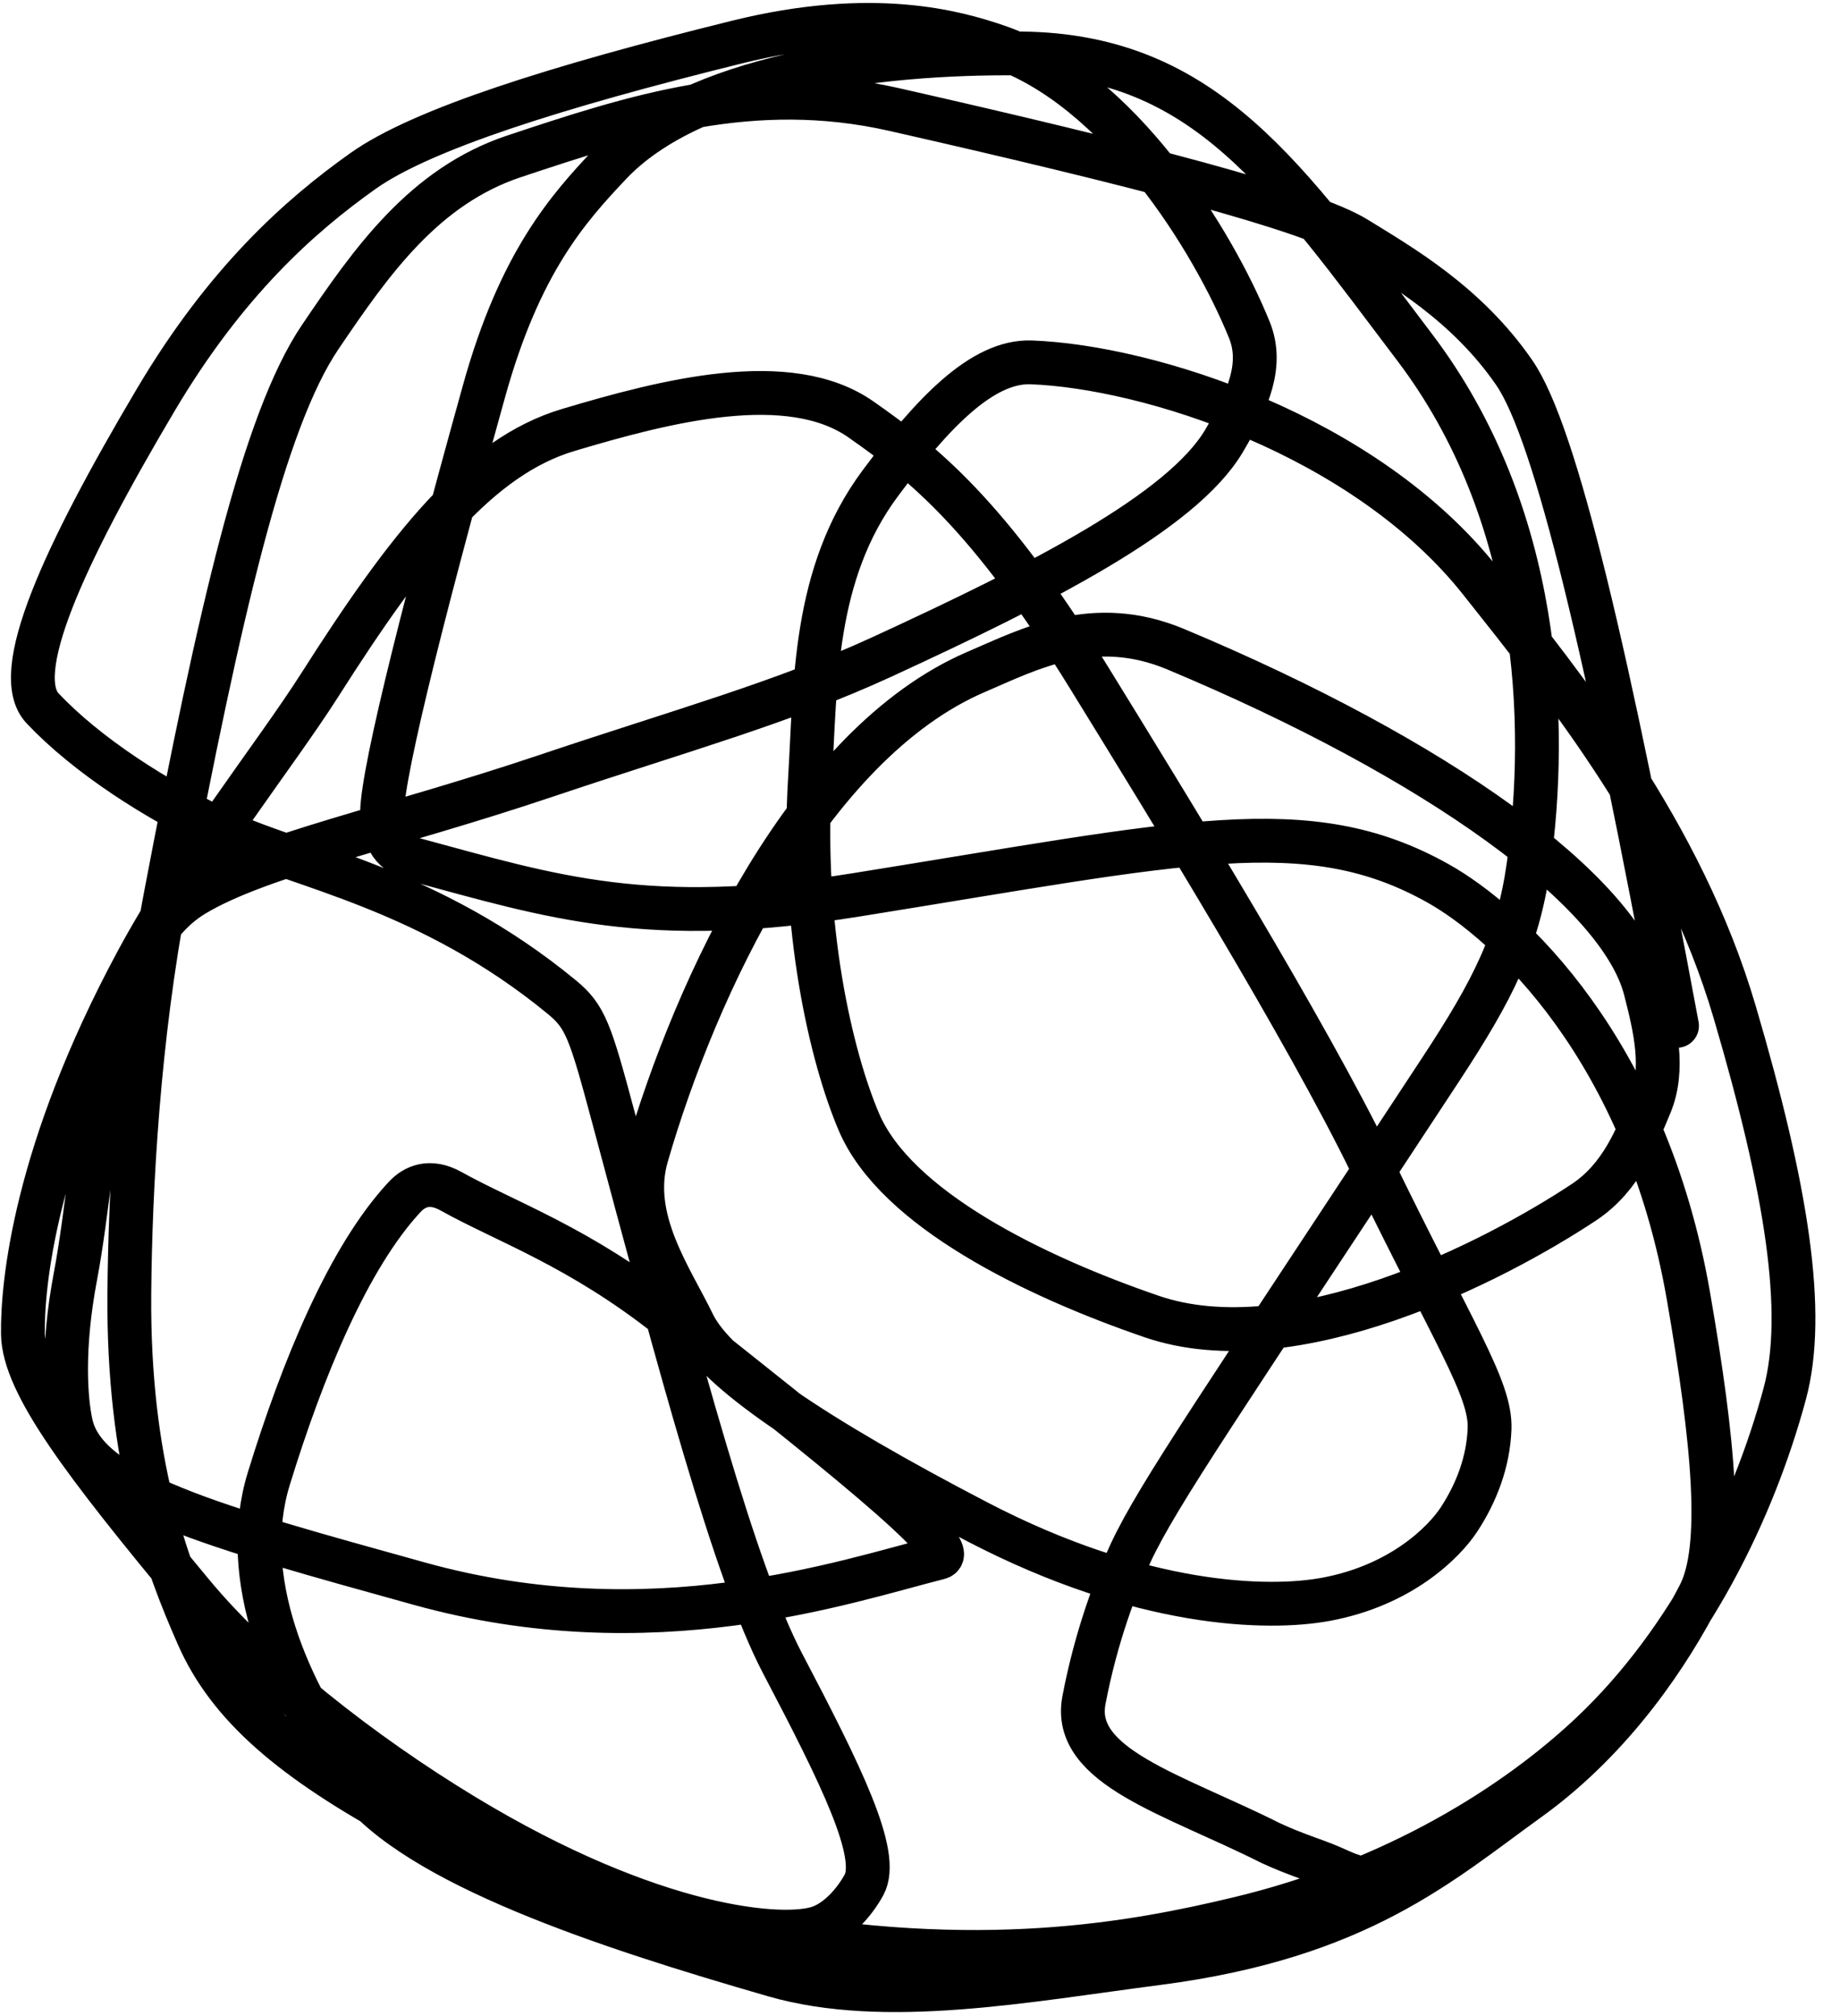 <svg width="42" height="46" viewBox="0 0 42 46" fill="none" xmlns="http://www.w3.org/2000/svg">
<path d="M38.28 23.406C36.704 14.933 35.516 9.887 34.567 8.507C33.476 6.923 31.983 6.071 30.962 5.44C29.883 4.774 25.929 3.75 20.41 2.499C17.175 1.766 14.454 2.663 11.738 3.566C9.683 4.249 8.48 5.96 7.309 7.691C6.014 9.603 5.006 14.003 3.782 20.434C3.158 23.707 2.973 27.079 2.952 29.512C2.92 33.364 3.791 35.67 4.518 37.322C5.217 38.909 6.644 40.158 9.345 41.609C11.193 42.601 14.302 43.516 17.114 44.041C22.353 45.018 25.888 44.346 28.26 43.78C31.864 42.921 34.616 41.169 36.332 39.548C38.58 37.424 40.028 34.437 40.739 31.8C41.235 29.956 40.787 27.136 39.595 23.088C38.389 18.995 35.769 15.752 33.789 13.256C31.156 9.935 26.23 8.37 23.541 8.268C22.414 8.226 21.272 9.445 20.093 11.027C18.546 13.106 18.621 15.627 18.49 17.75C18.279 21.165 18.973 24.119 19.606 25.602C20.45 27.577 23.596 29.116 26.286 30.038C29.526 31.149 34.12 28.779 36.154 27.432C37.016 26.86 37.357 25.942 37.664 25.212C38.005 24.399 37.784 23.46 37.557 22.578C36.978 20.322 32.83 17.32 26.835 14.812C24.96 14.028 23.49 14.813 22.284 15.33C18.453 16.973 15.871 22.528 14.76 26.376C14.345 27.811 15.312 29.146 15.825 30.207C16.337 31.269 18.588 32.787 22.312 34.725C26.052 36.671 28.946 36.736 30.266 36.491C31.98 36.174 32.963 35.191 33.307 34.664C33.699 34.064 33.973 33.36 34.001 32.598C34.034 31.677 33.178 30.435 31.315 26.594C29.823 23.517 26.685 18.425 24.848 15.445C22.562 11.737 21.055 10.552 19.652 9.57C18.01 8.421 15.197 9.146 12.97 9.811C10.927 10.42 9.313 12.466 7.294 15.637C6.299 17.2 4.391 19.587 3.124 21.942C0.784 26.291 0.507 29.327 0.523 30.438C0.54 31.579 1.93 33.396 4.391 36.363C5.862 38.137 8.274 40.025 10.588 41.426C14.917 44.048 17.91 44.27 18.717 43.973C19.149 43.815 19.512 43.387 19.72 43.01C20.101 42.321 19.201 40.503 17.863 37.953C16.764 35.856 15.525 31.175 14.012 25.533C13.47 23.51 13.365 23.196 12.822 22.749C9.818 20.277 6.831 19.774 5.169 19.004C3.556 18.257 1.97 17.219 0.973 16.163C0.229 15.376 1.411 12.739 3.558 9.119C5.153 6.43 6.839 4.927 8.288 3.9C9.624 2.953 12.684 1.983 16.83 0.958C19.942 0.189 21.834 0.741 22.754 1.054C25.552 2.003 27.696 5.504 28.517 7.525C28.838 8.315 28.499 9.114 27.941 10.058C26.978 11.688 23.738 13.328 20.13 14.989C17.864 16.032 15.539 16.668 12.453 17.706C8.925 18.892 5.942 19.506 4.427 20.419C2.241 21.736 2.282 26.162 1.719 29.138C1.414 30.75 1.495 31.929 1.621 32.494C1.966 34.052 4.893 34.835 9.572 36.134C14.88 37.609 19.271 36.09 21.434 35.542C22.03 35.39 18.806 32.867 15.274 30.068C13.227 28.446 11.542 27.877 10.297 27.181C9.804 26.905 9.454 27.078 9.241 27.306C7.947 28.691 6.899 31.256 6.136 33.737C5.442 35.991 6.522 38.572 8.09 40.669C9.489 42.538 13.827 43.959 17.669 45.068C20.204 45.8 23.423 45.182 26.422 44.794C31.029 44.198 32.879 42.501 34.889 41.056C36.881 39.623 38.14 37.647 38.79 36.39C39.345 35.318 39.121 32.924 38.542 29.581C37.567 23.944 34.431 21.05 32.812 20.148C29.852 18.499 27.055 19.214 19.542 20.418C14.783 21.181 12.611 20.462 9.483 19.617C8.833 19.441 8.788 18.987 8.73 18.68C8.619 18.089 9.522 14.407 11.05 8.919C11.866 5.987 12.966 4.758 13.932 3.737C15.812 1.75 19.952 1.179 23.328 1.22C27.507 1.271 29.362 4.056 32.295 7.93C35.167 11.722 35.352 16.477 34.888 19.765C34.648 21.462 34.081 22.581 32.891 24.393C27.887 32.01 26.441 34.077 25.805 35.439C25.486 36.121 25.019 37.331 24.742 38.794C24.455 40.312 26.774 40.932 29.005 42.053C29.563 42.312 30.004 42.438 30.351 42.586C30.698 42.733 30.937 42.898 31.795 42.953" stroke="black" stroke-linecap="round"/>
</svg>
